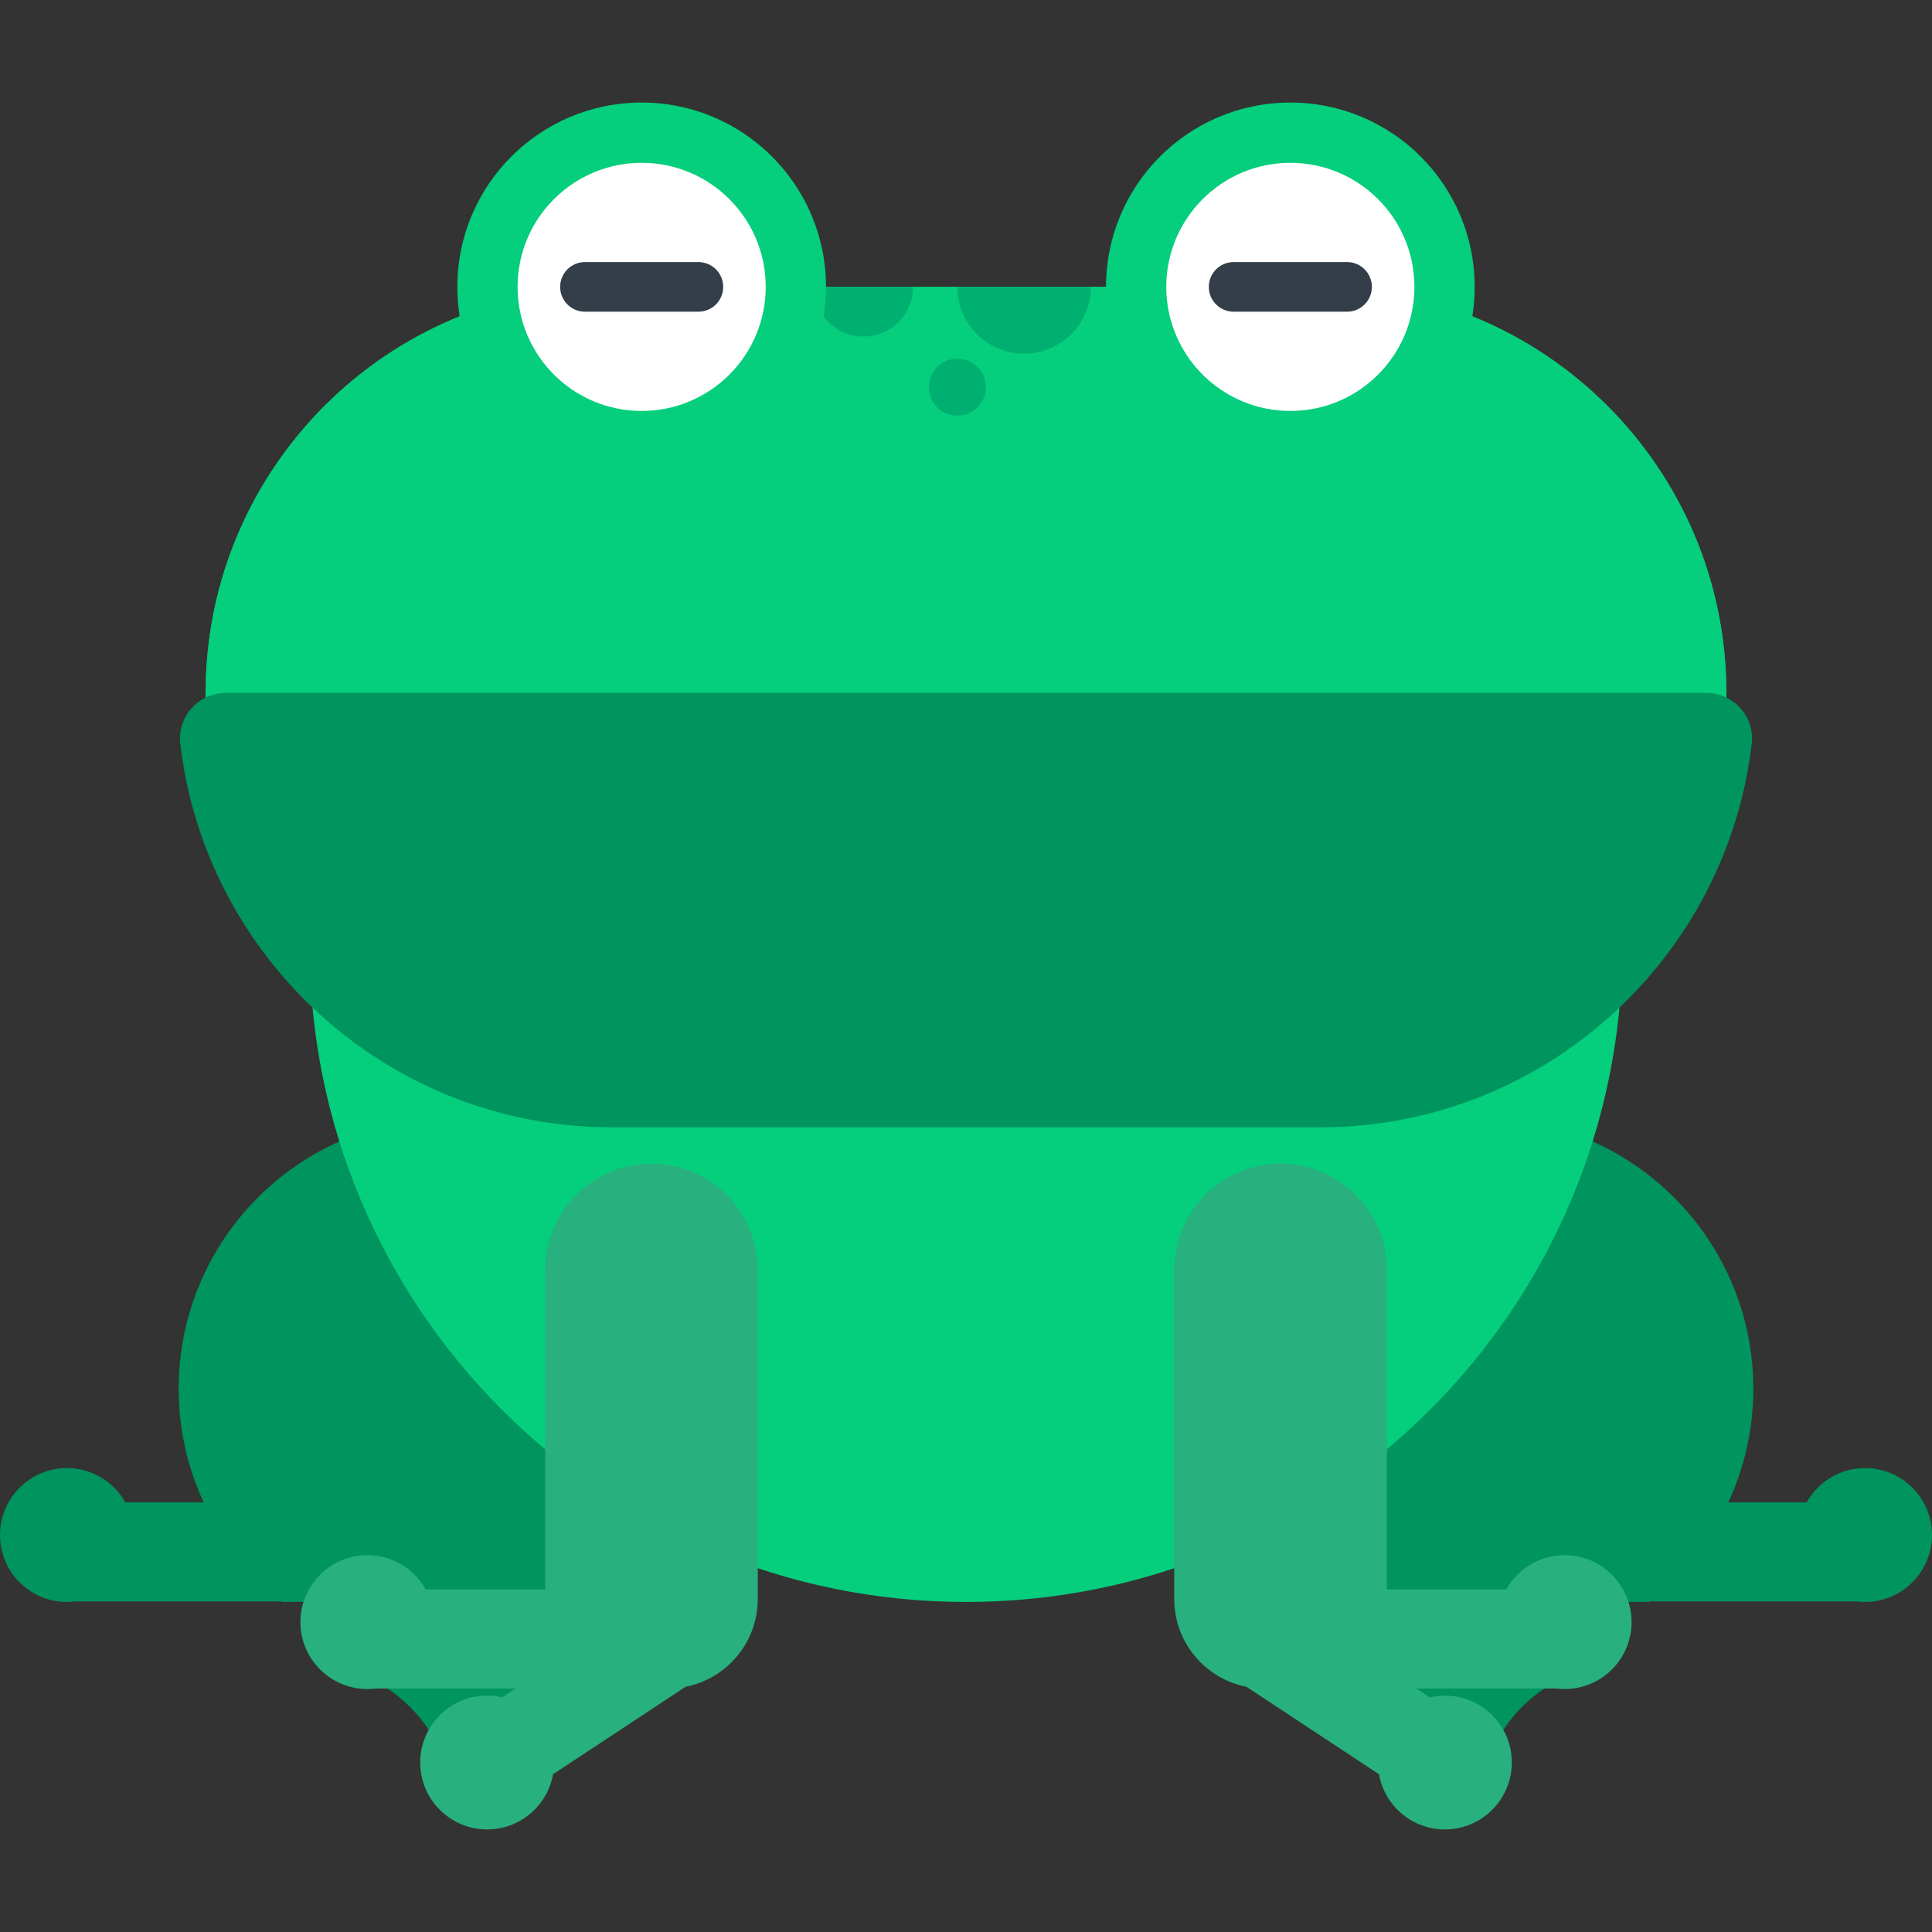 <?xml version="1.0" encoding="iso-8859-1"?>
<!-- Uploaded to: SVG Repo, www.svgrepo.com, Generator: SVG Repo Mixer Tools -->
<svg height="800px" width="800px" version="1.1" id="Layer_1" xmlns="http://www.w3.org/2000/svg" xmlns:xlink="http://www.w3.org/1999/xlink" 
	 viewBox="0 0 357.334 357.334" xml:space="preserve">
<rect x="0" y="0" width="357.334" height="357.334" fill="#333333" stroke="none"/>
<path style="fill:#00945E;" d="M118.12,206.823H84.013v0.023c-0.306-0.005-0.608-0.023-0.915-0.023
	c-27.644,0-50.054,22.41-50.054,50.053c0,7.503,1.67,14.609,4.631,20.996H23.182c-2.198-3.924-6.455-6.512-11.259-6.333
	c-6.833,0.255-12.165,6.001-11.914,12.835c0.259,6.832,6.002,12.164,12.836,11.91c0.348-0.013,0.689-0.049,1.028-0.09h38.274
	c0.036,0.029,0.071,0.061,0.108,0.09h61.683c0.037-0.029,0.072-0.061,0.109-0.09h2.545c9.144,0,16.558-7.413,16.558-16.558v-57.78
	C133.15,213.553,126.422,206.823,118.12,206.823z"/>
<path style="fill:#00945E;" d="M345.412,271.539c-4.804-0.179-9.059,2.409-11.258,6.333H319.66
	c2.961-6.386,4.631-13.492,4.631-20.996c0-27.643-22.41-50.053-50.054-50.053c-0.307,0-0.609,0.018-0.915,0.023v-0.023h-34.106
	c-8.302,0-15.031,6.73-15.031,15.031v57.78c0,9.145,7.415,16.558,16.558,16.558h2.545c0.037,0.029,0.072,0.061,0.109,0.09h61.683
	c0.037-0.029,0.071-0.061,0.108-0.09h38.274c0.34,0.041,0.681,0.077,1.028,0.09c6.834,0.255,12.577-5.078,12.836-11.91
	C357.577,277.54,352.245,271.793,345.412,271.539z"/>
<path style="fill:#05CE7C;" d="M57.262,174.886c0,67.05,54.355,121.405,121.405,121.405s121.405-54.355,121.405-121.405H57.262z"/>
<g>
	<path style="fill:#00945E;" d="M82.236,325.983c-2.913-8.536-10.012-15.133-18.847-17.347h39.817L82.236,325.983z"/>
	<path style="fill:#28B07F;" d="M120.492,215.229c-10.858,0-19.66,8.803-19.66,19.66v59.086H78.747
		c-2.198-3.924-6.455-6.512-11.259-6.333c-6.833,0.255-12.165,6.001-11.914,12.835c0.259,6.832,6.002,12.165,12.836,11.91
		c0.348-0.013,0.688-0.049,1.028-0.09h25.929l-2.48,1.636c-1.042-0.24-2.128-0.362-3.248-0.321
		c-6.832,0.255-12.164,6.001-11.914,12.835c0.259,6.832,6.002,12.164,12.836,11.91c5.935-0.221,10.728-4.585,11.725-10.201
		l24.512-16.174c7.61-1.493,13.355-8.194,13.355-16.242v-60.851C140.15,224.032,131.349,215.229,120.492,215.229z"/>
</g>
<g>
	<path style="fill:#00945E;" d="M275.099,325.983c2.913-8.536,10.012-15.133,18.847-17.347h-39.817L275.099,325.983z"/>
	<path style="fill:#28B07F;" d="M236.844,215.229c10.858,0,19.66,8.803,19.66,19.66v59.086h22.085
		c2.198-3.924,6.455-6.512,11.259-6.333c6.833,0.255,12.165,6.001,11.914,12.835c-0.259,6.832-6.002,12.165-12.836,11.91
		c-0.348-0.013-0.688-0.049-1.028-0.09h-25.929l2.48,1.636c1.042-0.24,2.128-0.362,3.248-0.321
		c6.832,0.255,12.164,6.001,11.914,12.835c-0.259,6.832-6.002,12.164-12.836,11.91c-5.935-0.221-10.728-4.585-11.725-10.201
		l-24.512-16.174c-7.61-1.493-13.355-8.194-13.355-16.242v-60.851C217.184,224.032,225.986,215.229,236.844,215.229z"/>
</g>
<g>
	<path style="fill:#05CE7C;" d="M244.195,53.061c41.476,0,75.099,33.622,75.099,75.098s-33.623,75.098-75.099,75.098H113.14
		c-41.477,0-75.099-33.622-75.099-75.098s33.622-75.098,75.099-75.098C113.14,53.061,244.195,53.061,244.195,53.061z"/>
	<path style="fill:#05CE7C;" d="M113.14,53.061c-41.476,0-75.099,33.622-75.099,75.098s33.623,75.098,75.099,75.098h131.055
		c41.477,0,75.099-33.622,75.099-75.098s-33.622-75.098-75.099-75.098C244.195,53.061,113.14,53.061,113.14,53.061z"/>
	<g>
		<path style="fill:#00B070;" d="M150.527,53.061c0,5.069,4.109,9.179,9.179,9.179c5.069,0,9.179-4.11,9.179-9.179H150.527z"/>
		<path style="fill:#00B070;" d="M177.064,53.061c0,6.817,5.527,12.345,12.345,12.345c6.818,0,12.346-5.528,12.346-12.345
			C201.755,53.061,177.064,53.061,177.064,53.061z"/>
		<circle style="fill:#00B070;" cx="177.064" cy="71.614" r="5.272"/>
	</g>
	<g>
		<circle style="fill:#05CE7C;" cx="118.68" cy="53.061" r="34.093"/>
		<circle style="fill:#FFFFFF;" cx="118.679" cy="53.061" r="22.947"/>
		<path style="fill:#333E48;" d="M129.17,57.65h-20.981c-2.534,0-4.589-2.055-4.589-4.589c0-2.535,2.055-4.59,4.589-4.59h20.981
			c2.534,0,4.59,2.055,4.59,4.59S131.704,57.65,129.17,57.65z"/>
	</g>
	<g>
		<circle style="fill:#05CE7C;" cx="238.656" cy="53.061" r="34.093"/>
		<circle style="fill:#FFFFFF;" cx="238.656" cy="53.061" r="22.947"/>
		<path style="fill:#333E48;" d="M249.146,57.65h-20.98c-2.534,0-4.59-2.055-4.59-4.589c0-2.535,2.056-4.59,4.59-4.59h20.98
			c2.534,0,4.59,2.055,4.59,4.59S251.68,57.65,249.146,57.65z"/>
	</g>
	<path style="fill:#00945E;" d="M315.61,128.159c4.661,0,8.439,3.779,8.439,8.44c0,0.257-0.011,0.512-0.033,0.763l0.001-0.032
		c-4.563,39.999-38.621,71.172-79.822,71.172H113.14c-41.201,0-75.259-31.173-79.822-71.172l0.001,0.032
		c-0.023-0.251-0.033-0.506-0.033-0.763c0-4.661,3.778-8.44,8.439-8.44H315.61z"/>
</g>
</svg>